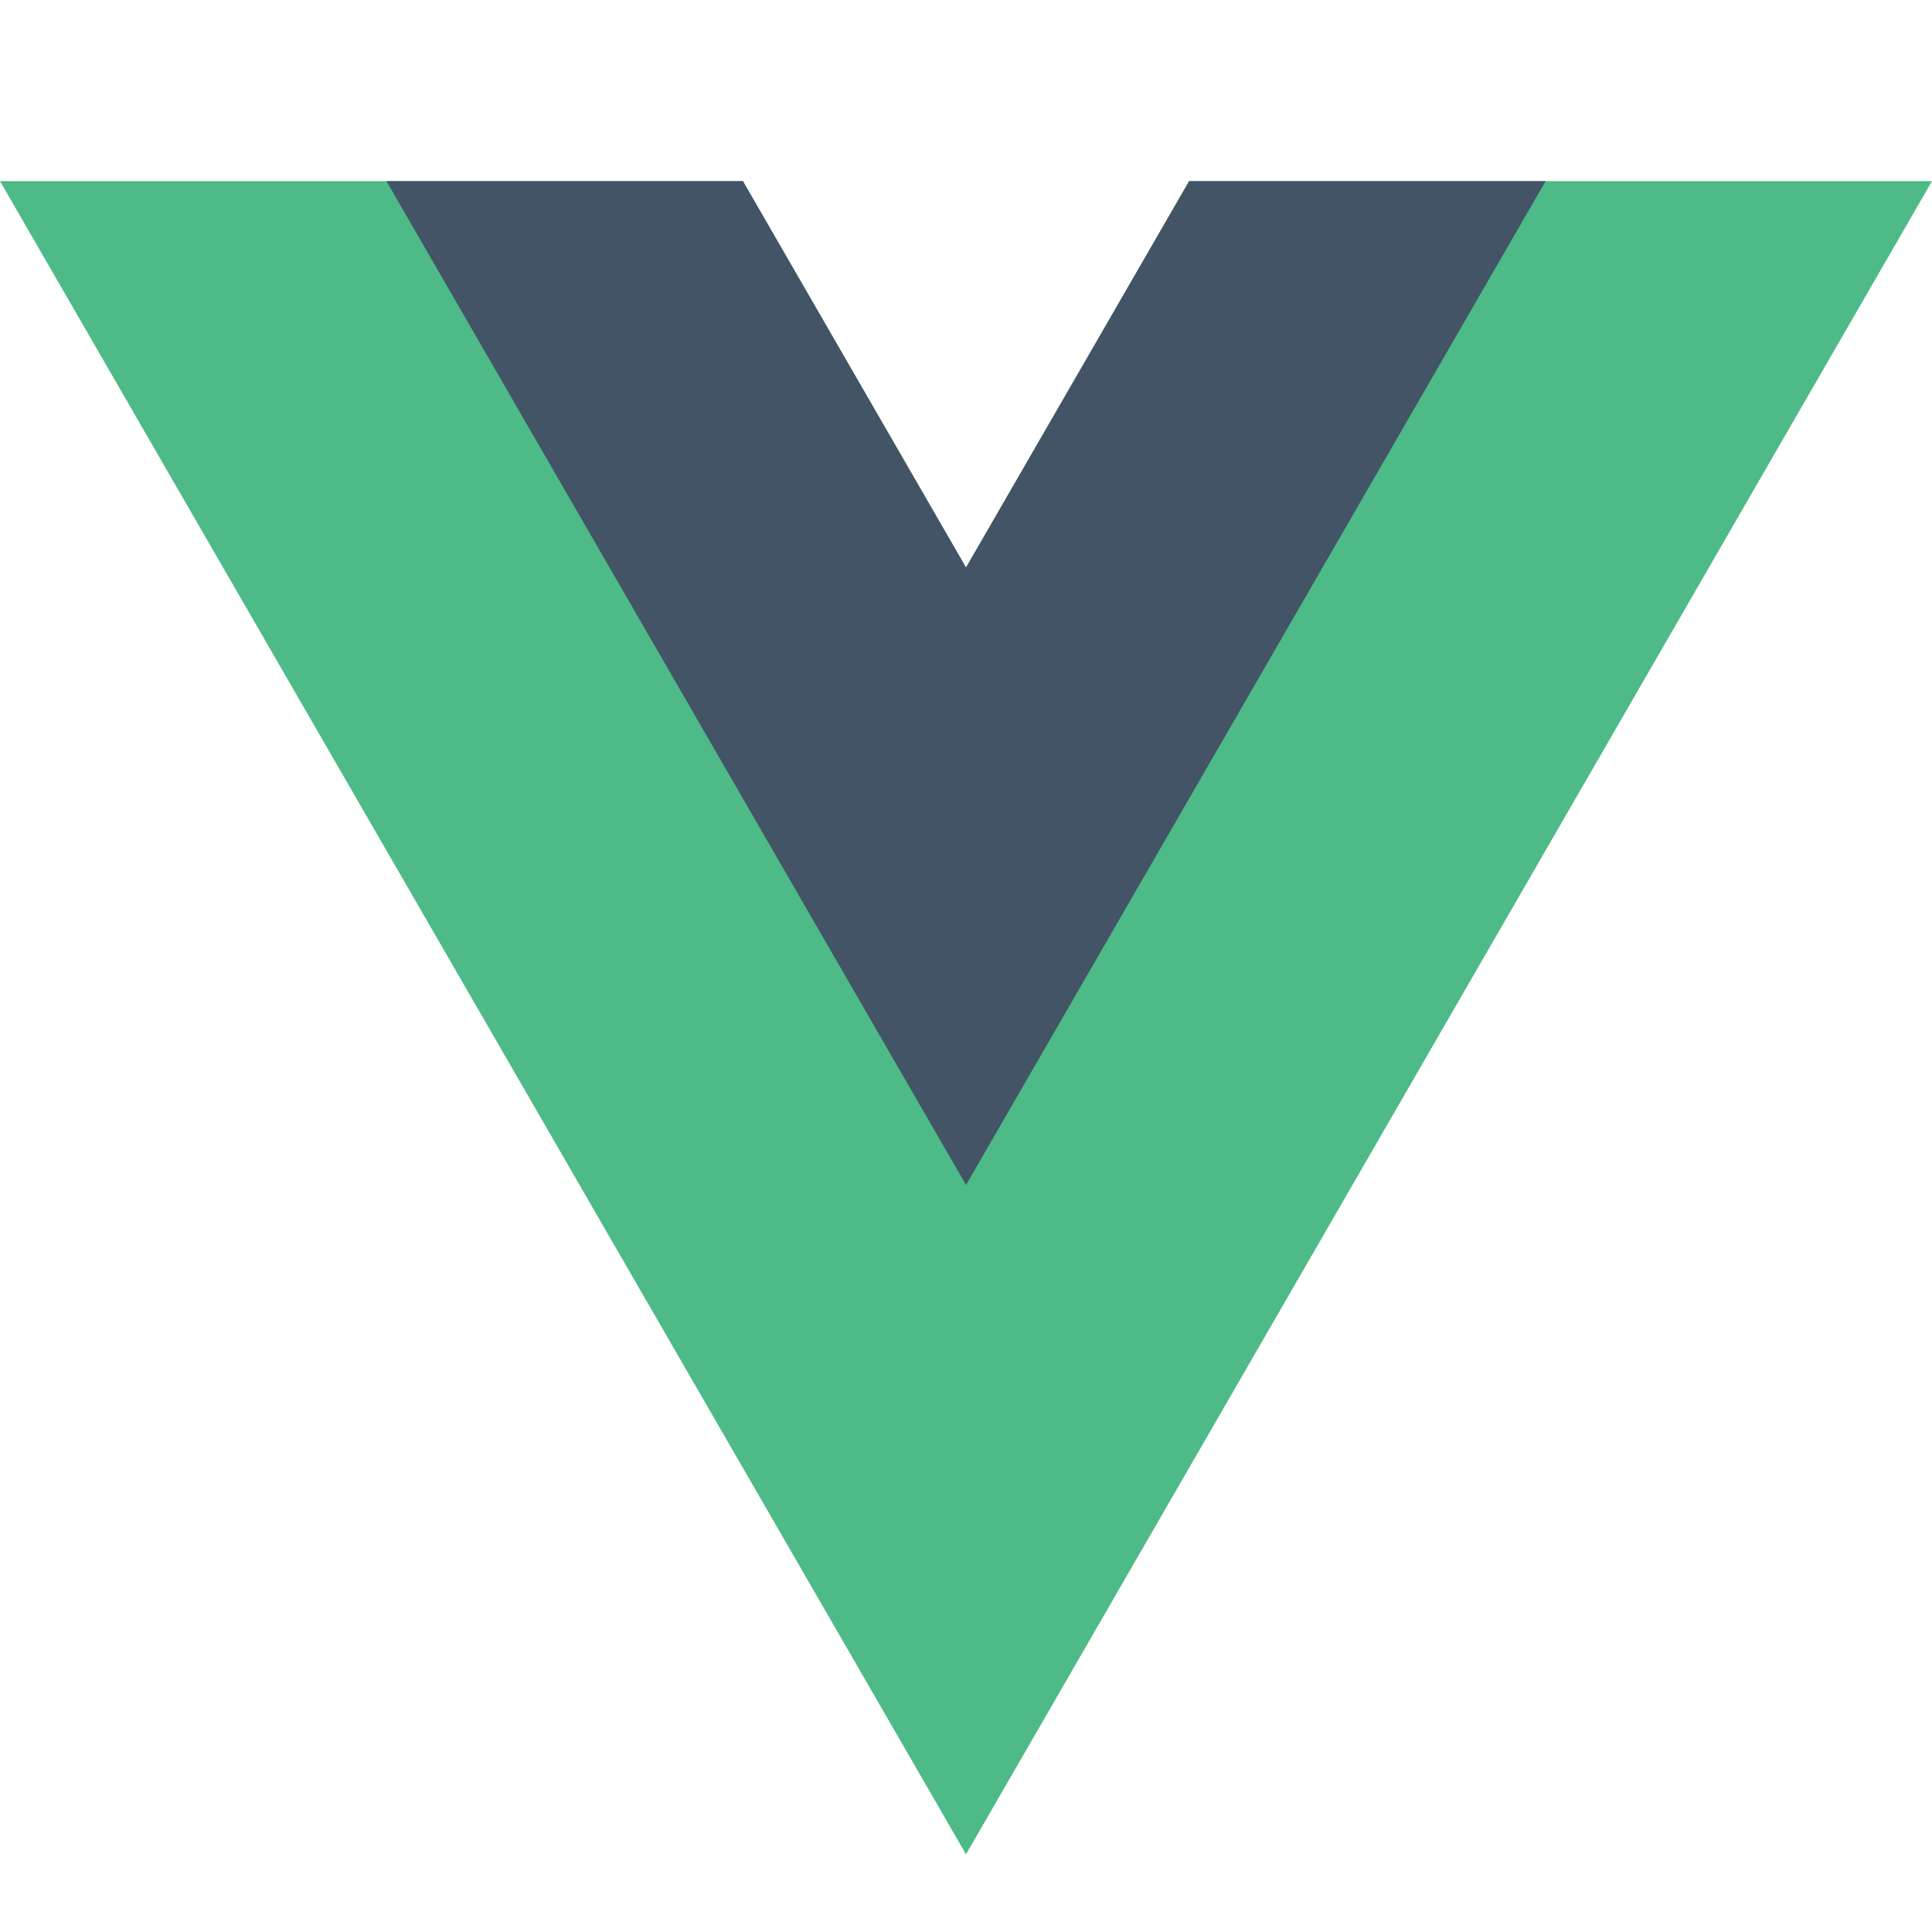 <svg width="160" height="160" viewBox="0 0 160 160" fill="none" xmlns="http://www.w3.org/2000/svg">
<path d="M98.477 15L80 47L61.523 15H0L80 153.566L160 15H98.477Z" fill="#4DBA87"/>
<path d="M98.479 15L80.002 47L61.525 15H32.002L80.002 98.136L128.002 15H98.479Z" fill="#435466"/>
</svg>
